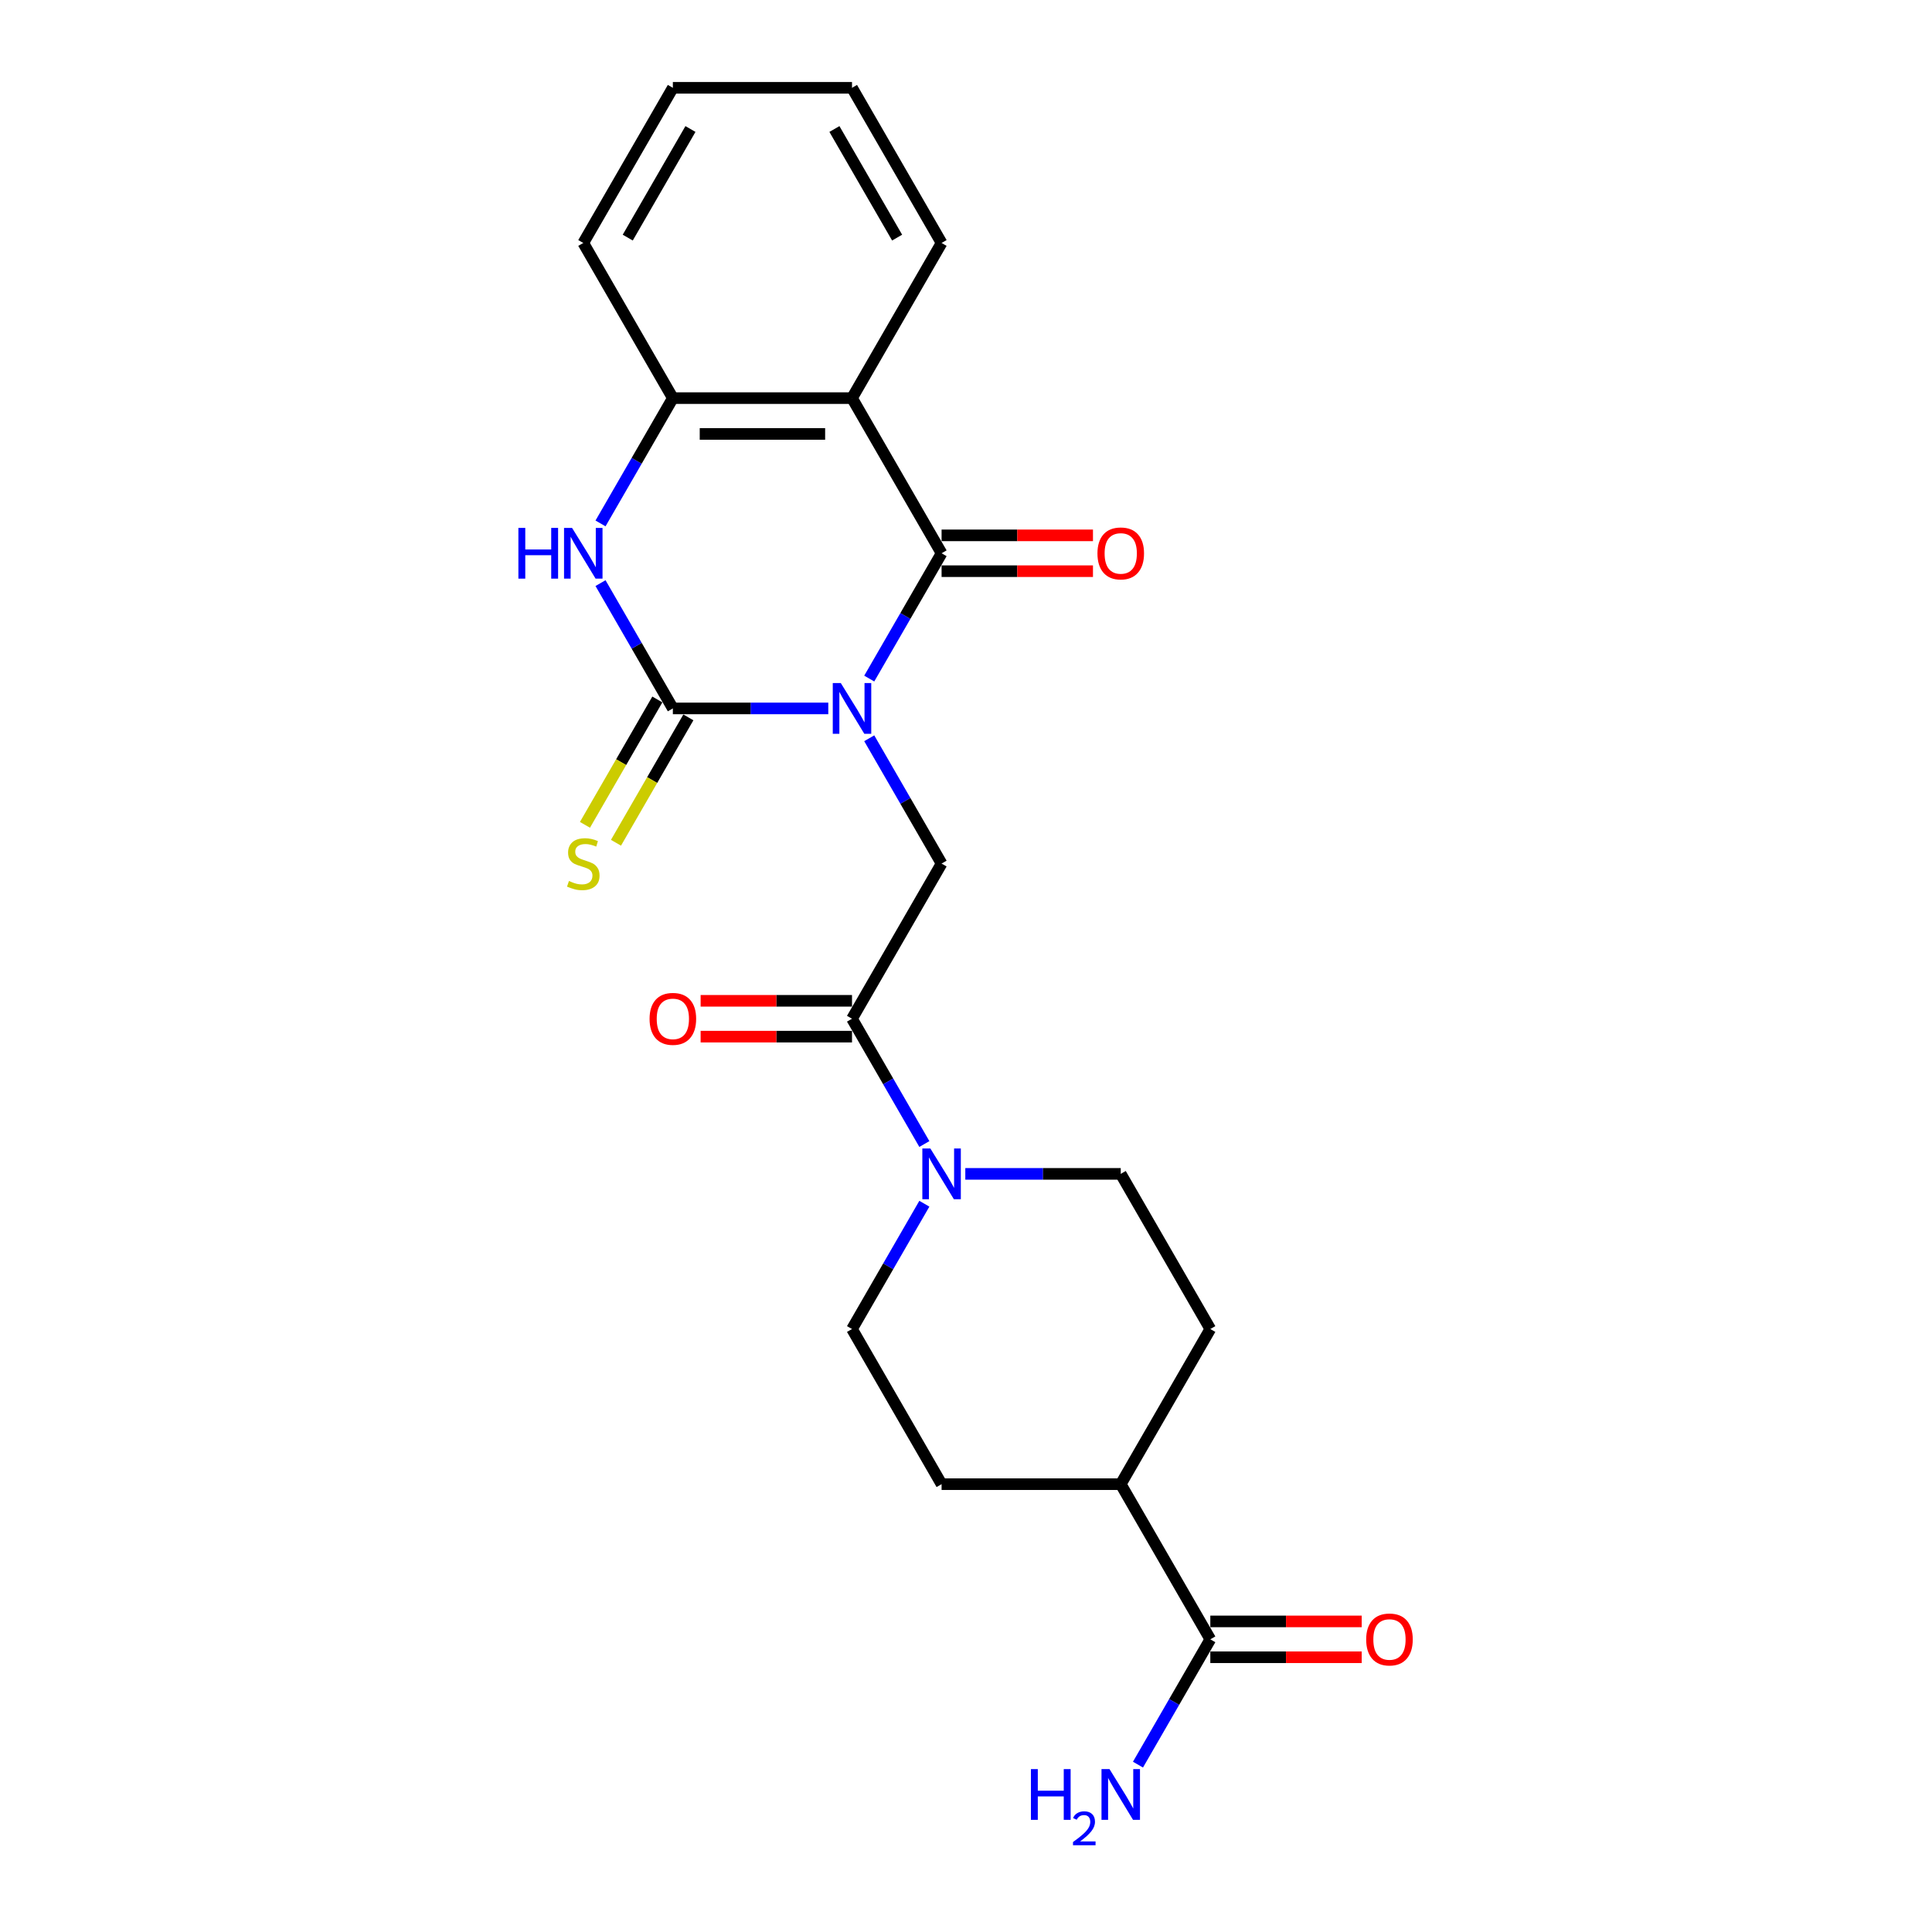 <?xml version='1.0' encoding='iso-8859-1'?>
<svg version='1.1' baseProfile='full'
              xmlns='http://www.w3.org/2000/svg'
                      xmlns:rdkit='http://www.rdkit.org/xml'
                      xmlns:xlink='http://www.w3.org/1999/xlink'
                  xml:space='preserve'
width='1000px' height='1000px' viewBox='0 0 1000 1000'>
<!-- END OF HEADER -->
<rect style='opacity:1.0;fill:#FFFFFF;stroke:none' width='1000' height='1000' x='0' y='0'> </rect>
<path class='bond-0' d='M 428.722,366.678 L 388.496,366.678' style='fill:none;fill-rule:evenodd;stroke:#0000FF;stroke-width:6px;stroke-linecap:butt;stroke-linejoin:miter;stroke-opacity:1' />
<path class='bond-0' d='M 388.496,366.678 L 348.27,366.678' style='fill:none;fill-rule:evenodd;stroke:#000000;stroke-width:6px;stroke-linecap:butt;stroke-linejoin:miter;stroke-opacity:1' />
<path class='bond-1' d='M 449.919,351.23 L 468.641,318.801' style='fill:none;fill-rule:evenodd;stroke:#0000FF;stroke-width:6px;stroke-linecap:butt;stroke-linejoin:miter;stroke-opacity:1' />
<path class='bond-1' d='M 468.641,318.801 L 487.364,286.372' style='fill:none;fill-rule:evenodd;stroke:#000000;stroke-width:6px;stroke-linecap:butt;stroke-linejoin:miter;stroke-opacity:1' />
<path class='bond-4' d='M 449.919,382.127 L 468.641,414.556' style='fill:none;fill-rule:evenodd;stroke:#0000FF;stroke-width:6px;stroke-linecap:butt;stroke-linejoin:miter;stroke-opacity:1' />
<path class='bond-4' d='M 468.641,414.556 L 487.364,446.984' style='fill:none;fill-rule:evenodd;stroke:#000000;stroke-width:6px;stroke-linecap:butt;stroke-linejoin:miter;stroke-opacity:1' />
<path class='bond-3' d='M 348.27,366.678 L 329.547,334.25' style='fill:none;fill-rule:evenodd;stroke:#000000;stroke-width:6px;stroke-linecap:butt;stroke-linejoin:miter;stroke-opacity:1' />
<path class='bond-3' d='M 329.547,334.25 L 310.825,301.821' style='fill:none;fill-rule:evenodd;stroke:#0000FF;stroke-width:6px;stroke-linecap:butt;stroke-linejoin:miter;stroke-opacity:1' />
<path class='bond-9' d='M 340.239,362.042 L 321.506,394.489' style='fill:none;fill-rule:evenodd;stroke:#000000;stroke-width:6px;stroke-linecap:butt;stroke-linejoin:miter;stroke-opacity:1' />
<path class='bond-9' d='M 321.506,394.489 L 302.773,426.936' style='fill:none;fill-rule:evenodd;stroke:#CCCC00;stroke-width:6px;stroke-linecap:butt;stroke-linejoin:miter;stroke-opacity:1' />
<path class='bond-9' d='M 356.301,371.315 L 337.567,403.762' style='fill:none;fill-rule:evenodd;stroke:#000000;stroke-width:6px;stroke-linecap:butt;stroke-linejoin:miter;stroke-opacity:1' />
<path class='bond-9' d='M 337.567,403.762 L 318.834,436.209' style='fill:none;fill-rule:evenodd;stroke:#CCCC00;stroke-width:6px;stroke-linecap:butt;stroke-linejoin:miter;stroke-opacity:1' />
<path class='bond-2' d='M 487.364,286.372 L 440.999,206.066' style='fill:none;fill-rule:evenodd;stroke:#000000;stroke-width:6px;stroke-linecap:butt;stroke-linejoin:miter;stroke-opacity:1' />
<path class='bond-10' d='M 487.364,295.645 L 526.542,295.645' style='fill:none;fill-rule:evenodd;stroke:#000000;stroke-width:6px;stroke-linecap:butt;stroke-linejoin:miter;stroke-opacity:1' />
<path class='bond-10' d='M 526.542,295.645 L 565.72,295.645' style='fill:none;fill-rule:evenodd;stroke:#FF0000;stroke-width:6px;stroke-linecap:butt;stroke-linejoin:miter;stroke-opacity:1' />
<path class='bond-10' d='M 487.364,277.099 L 526.542,277.099' style='fill:none;fill-rule:evenodd;stroke:#000000;stroke-width:6px;stroke-linecap:butt;stroke-linejoin:miter;stroke-opacity:1' />
<path class='bond-10' d='M 526.542,277.099 L 565.72,277.099' style='fill:none;fill-rule:evenodd;stroke:#FF0000;stroke-width:6px;stroke-linecap:butt;stroke-linejoin:miter;stroke-opacity:1' />
<path class='bond-6' d='M 440.999,206.066 L 348.27,206.066' style='fill:none;fill-rule:evenodd;stroke:#000000;stroke-width:6px;stroke-linecap:butt;stroke-linejoin:miter;stroke-opacity:1' />
<path class='bond-6' d='M 427.09,224.612 L 362.179,224.612' style='fill:none;fill-rule:evenodd;stroke:#000000;stroke-width:6px;stroke-linecap:butt;stroke-linejoin:miter;stroke-opacity:1' />
<path class='bond-19' d='M 440.999,206.066 L 487.364,125.761' style='fill:none;fill-rule:evenodd;stroke:#000000;stroke-width:6px;stroke-linecap:butt;stroke-linejoin:miter;stroke-opacity:1' />
<path class='bond-23' d='M 310.825,270.924 L 329.547,238.495' style='fill:none;fill-rule:evenodd;stroke:#0000FF;stroke-width:6px;stroke-linecap:butt;stroke-linejoin:miter;stroke-opacity:1' />
<path class='bond-23' d='M 329.547,238.495 L 348.27,206.066' style='fill:none;fill-rule:evenodd;stroke:#000000;stroke-width:6px;stroke-linecap:butt;stroke-linejoin:miter;stroke-opacity:1' />
<path class='bond-5' d='M 487.364,446.984 L 440.999,527.29' style='fill:none;fill-rule:evenodd;stroke:#000000;stroke-width:6px;stroke-linecap:butt;stroke-linejoin:miter;stroke-opacity:1' />
<path class='bond-7' d='M 440.999,527.29 L 459.722,559.719' style='fill:none;fill-rule:evenodd;stroke:#000000;stroke-width:6px;stroke-linecap:butt;stroke-linejoin:miter;stroke-opacity:1' />
<path class='bond-7' d='M 459.722,559.719 L 478.445,592.148' style='fill:none;fill-rule:evenodd;stroke:#0000FF;stroke-width:6px;stroke-linecap:butt;stroke-linejoin:miter;stroke-opacity:1' />
<path class='bond-14' d='M 440.999,518.017 L 401.821,518.017' style='fill:none;fill-rule:evenodd;stroke:#000000;stroke-width:6px;stroke-linecap:butt;stroke-linejoin:miter;stroke-opacity:1' />
<path class='bond-14' d='M 401.821,518.017 L 362.643,518.017' style='fill:none;fill-rule:evenodd;stroke:#FF0000;stroke-width:6px;stroke-linecap:butt;stroke-linejoin:miter;stroke-opacity:1' />
<path class='bond-14' d='M 440.999,536.563 L 401.821,536.563' style='fill:none;fill-rule:evenodd;stroke:#000000;stroke-width:6px;stroke-linecap:butt;stroke-linejoin:miter;stroke-opacity:1' />
<path class='bond-14' d='M 401.821,536.563 L 362.643,536.563' style='fill:none;fill-rule:evenodd;stroke:#FF0000;stroke-width:6px;stroke-linecap:butt;stroke-linejoin:miter;stroke-opacity:1' />
<path class='bond-20' d='M 348.27,206.066 L 301.905,125.761' style='fill:none;fill-rule:evenodd;stroke:#000000;stroke-width:6px;stroke-linecap:butt;stroke-linejoin:miter;stroke-opacity:1' />
<path class='bond-12' d='M 499.641,607.596 L 539.867,607.596' style='fill:none;fill-rule:evenodd;stroke:#0000FF;stroke-width:6px;stroke-linecap:butt;stroke-linejoin:miter;stroke-opacity:1' />
<path class='bond-12' d='M 539.867,607.596 L 580.093,607.596' style='fill:none;fill-rule:evenodd;stroke:#000000;stroke-width:6px;stroke-linecap:butt;stroke-linejoin:miter;stroke-opacity:1' />
<path class='bond-13' d='M 478.445,623.045 L 459.722,655.474' style='fill:none;fill-rule:evenodd;stroke:#0000FF;stroke-width:6px;stroke-linecap:butt;stroke-linejoin:miter;stroke-opacity:1' />
<path class='bond-13' d='M 459.722,655.474 L 440.999,687.902' style='fill:none;fill-rule:evenodd;stroke:#000000;stroke-width:6px;stroke-linecap:butt;stroke-linejoin:miter;stroke-opacity:1' />
<path class='bond-8' d='M 626.458,848.514 L 580.093,768.208' style='fill:none;fill-rule:evenodd;stroke:#000000;stroke-width:6px;stroke-linecap:butt;stroke-linejoin:miter;stroke-opacity:1' />
<path class='bond-15' d='M 626.458,857.787 L 665.636,857.787' style='fill:none;fill-rule:evenodd;stroke:#000000;stroke-width:6px;stroke-linecap:butt;stroke-linejoin:miter;stroke-opacity:1' />
<path class='bond-15' d='M 665.636,857.787 L 704.814,857.787' style='fill:none;fill-rule:evenodd;stroke:#FF0000;stroke-width:6px;stroke-linecap:butt;stroke-linejoin:miter;stroke-opacity:1' />
<path class='bond-15' d='M 626.458,839.241 L 665.636,839.241' style='fill:none;fill-rule:evenodd;stroke:#000000;stroke-width:6px;stroke-linecap:butt;stroke-linejoin:miter;stroke-opacity:1' />
<path class='bond-15' d='M 665.636,839.241 L 704.814,839.241' style='fill:none;fill-rule:evenodd;stroke:#FF0000;stroke-width:6px;stroke-linecap:butt;stroke-linejoin:miter;stroke-opacity:1' />
<path class='bond-18' d='M 626.458,848.514 L 607.735,880.943' style='fill:none;fill-rule:evenodd;stroke:#000000;stroke-width:6px;stroke-linecap:butt;stroke-linejoin:miter;stroke-opacity:1' />
<path class='bond-18' d='M 607.735,880.943 L 589.013,913.371' style='fill:none;fill-rule:evenodd;stroke:#0000FF;stroke-width:6px;stroke-linecap:butt;stroke-linejoin:miter;stroke-opacity:1' />
<path class='bond-11' d='M 580.093,768.208 L 487.364,768.208' style='fill:none;fill-rule:evenodd;stroke:#000000;stroke-width:6px;stroke-linecap:butt;stroke-linejoin:miter;stroke-opacity:1' />
<path class='bond-24' d='M 580.093,768.208 L 626.458,687.902' style='fill:none;fill-rule:evenodd;stroke:#000000;stroke-width:6px;stroke-linecap:butt;stroke-linejoin:miter;stroke-opacity:1' />
<path class='bond-16' d='M 580.093,607.596 L 626.458,687.902' style='fill:none;fill-rule:evenodd;stroke:#000000;stroke-width:6px;stroke-linecap:butt;stroke-linejoin:miter;stroke-opacity:1' />
<path class='bond-17' d='M 440.999,687.902 L 487.364,768.208' style='fill:none;fill-rule:evenodd;stroke:#000000;stroke-width:6px;stroke-linecap:butt;stroke-linejoin:miter;stroke-opacity:1' />
<path class='bond-21' d='M 487.364,125.761 L 440.999,45.455' style='fill:none;fill-rule:evenodd;stroke:#000000;stroke-width:6px;stroke-linecap:butt;stroke-linejoin:miter;stroke-opacity:1' />
<path class='bond-21' d='M 464.348,122.988 L 431.893,66.773' style='fill:none;fill-rule:evenodd;stroke:#000000;stroke-width:6px;stroke-linecap:butt;stroke-linejoin:miter;stroke-opacity:1' />
<path class='bond-25' d='M 301.905,125.761 L 348.27,45.455' style='fill:none;fill-rule:evenodd;stroke:#000000;stroke-width:6px;stroke-linecap:butt;stroke-linejoin:miter;stroke-opacity:1' />
<path class='bond-25' d='M 324.921,122.988 L 357.376,66.773' style='fill:none;fill-rule:evenodd;stroke:#000000;stroke-width:6px;stroke-linecap:butt;stroke-linejoin:miter;stroke-opacity:1' />
<path class='bond-22' d='M 440.999,45.455 L 348.27,45.455' style='fill:none;fill-rule:evenodd;stroke:#000000;stroke-width:6px;stroke-linecap:butt;stroke-linejoin:miter;stroke-opacity:1' />
<path  class='atom-0' d='M 435.194 353.548
L 443.8 367.457
Q 444.653 368.83, 446.025 371.315
Q 447.398 373.8, 447.472 373.948
L 447.472 353.548
L 450.958 353.548
L 450.958 379.809
L 447.361 379.809
L 438.125 364.601
Q 437.049 362.821, 435.899 360.781
Q 434.786 358.741, 434.453 358.11
L 434.453 379.809
L 431.04 379.809
L 431.04 353.548
L 435.194 353.548
' fill='#0000FF'/>
<path  class='atom-4' d='M 268.319 273.242
L 271.88 273.242
L 271.88 284.407
L 285.307 284.407
L 285.307 273.242
L 288.868 273.242
L 288.868 299.503
L 285.307 299.503
L 285.307 287.374
L 271.88 287.374
L 271.88 299.503
L 268.319 299.503
L 268.319 273.242
' fill='#0000FF'/>
<path  class='atom-4' d='M 296.1 273.242
L 304.706 287.151
Q 305.559 288.524, 306.931 291.009
Q 308.304 293.494, 308.378 293.642
L 308.378 273.242
L 311.864 273.242
L 311.864 299.503
L 308.267 299.503
L 299.031 284.295
Q 297.955 282.515, 296.805 280.475
Q 295.692 278.435, 295.359 277.804
L 295.359 299.503
L 291.946 299.503
L 291.946 273.242
L 296.1 273.242
' fill='#0000FF'/>
<path  class='atom-8' d='M 481.559 594.466
L 490.164 608.375
Q 491.018 609.748, 492.39 612.233
Q 493.762 614.718, 493.836 614.866
L 493.836 594.466
L 497.323 594.466
L 497.323 620.727
L 493.725 620.727
L 484.489 605.519
Q 483.414 603.739, 482.264 601.699
Q 481.151 599.659, 480.817 599.028
L 480.817 620.727
L 477.405 620.727
L 477.405 594.466
L 481.559 594.466
' fill='#0000FF'/>
<path  class='atom-10' d='M 294.487 455.998
Q 294.784 456.109, 296.008 456.628
Q 297.232 457.147, 298.567 457.481
Q 299.939 457.778, 301.275 457.778
Q 303.76 457.778, 305.206 456.591
Q 306.653 455.367, 306.653 453.253
Q 306.653 451.806, 305.911 450.916
Q 305.206 450.026, 304.094 449.544
Q 302.981 449.061, 301.126 448.505
Q 298.79 447.8, 297.38 447.133
Q 296.008 446.465, 295.006 445.056
Q 294.042 443.646, 294.042 441.272
Q 294.042 437.971, 296.267 435.931
Q 298.53 433.891, 302.981 433.891
Q 306.023 433.891, 309.472 435.338
L 308.619 438.194
Q 305.466 436.895, 303.092 436.895
Q 300.533 436.895, 299.123 437.971
Q 297.714 439.01, 297.751 440.827
Q 297.751 442.237, 298.456 443.09
Q 299.198 443.943, 300.236 444.425
Q 301.312 444.907, 303.092 445.464
Q 305.466 446.205, 306.876 446.947
Q 308.285 447.689, 309.287 449.21
Q 310.325 450.693, 310.325 453.253
Q 310.325 456.888, 307.877 458.854
Q 305.466 460.782, 301.423 460.782
Q 299.086 460.782, 297.306 460.263
Q 295.563 459.781, 293.486 458.928
L 294.487 455.998
' fill='#CCCC00'/>
<path  class='atom-11' d='M 568.039 286.447
Q 568.039 280.141, 571.154 276.617
Q 574.27 273.094, 580.093 273.094
Q 585.917 273.094, 589.032 276.617
Q 592.148 280.141, 592.148 286.447
Q 592.148 292.826, 588.995 296.461
Q 585.843 300.059, 580.093 300.059
Q 574.307 300.059, 571.154 296.461
Q 568.039 292.863, 568.039 286.447
M 580.093 297.092
Q 584.099 297.092, 586.251 294.421
Q 588.439 291.714, 588.439 286.447
Q 588.439 281.291, 586.251 278.694
Q 584.099 276.061, 580.093 276.061
Q 576.087 276.061, 573.899 278.657
Q 571.748 281.254, 571.748 286.447
Q 571.748 291.751, 573.899 294.421
Q 576.087 297.092, 580.093 297.092
' fill='#FF0000'/>
<path  class='atom-15' d='M 336.215 527.364
Q 336.215 521.059, 339.331 517.535
Q 342.447 514.011, 348.27 514.011
Q 354.093 514.011, 357.209 517.535
Q 360.325 521.059, 360.325 527.364
Q 360.325 533.744, 357.172 537.379
Q 354.019 540.977, 348.27 540.977
Q 342.484 540.977, 339.331 537.379
Q 336.215 533.781, 336.215 527.364
M 348.27 538.01
Q 352.276 538.01, 354.427 535.339
Q 356.616 532.631, 356.616 527.364
Q 356.616 522.209, 354.427 519.612
Q 352.276 516.979, 348.27 516.979
Q 344.264 516.979, 342.076 519.575
Q 339.924 522.172, 339.924 527.364
Q 339.924 532.669, 342.076 535.339
Q 344.264 538.01, 348.27 538.01
' fill='#FF0000'/>
<path  class='atom-16' d='M 707.133 848.588
Q 707.133 842.283, 710.248 838.759
Q 713.364 835.235, 719.187 835.235
Q 725.011 835.235, 728.126 838.759
Q 731.242 842.283, 731.242 848.588
Q 731.242 854.968, 728.089 858.603
Q 724.937 862.201, 719.187 862.201
Q 713.401 862.201, 710.248 858.603
Q 707.133 855.005, 707.133 848.588
M 719.187 859.234
Q 723.193 859.234, 725.345 856.563
Q 727.533 853.855, 727.533 848.588
Q 727.533 843.433, 725.345 840.836
Q 723.193 838.203, 719.187 838.203
Q 715.181 838.203, 712.993 840.799
Q 710.842 843.395, 710.842 848.588
Q 710.842 853.892, 712.993 856.563
Q 715.181 859.234, 719.187 859.234
' fill='#FF0000'/>
<path  class='atom-19' d='M 533.606 915.69
L 537.166 915.69
L 537.166 926.854
L 550.594 926.854
L 550.594 915.69
L 554.154 915.69
L 554.154 941.951
L 550.594 941.951
L 550.594 929.822
L 537.166 929.822
L 537.166 941.951
L 533.606 941.951
L 533.606 915.69
' fill='#0000FF'/>
<path  class='atom-19' d='M 555.427 941.029
Q 556.064 939.389, 557.582 938.483
Q 559.099 937.553, 561.205 937.553
Q 563.824 937.553, 565.293 938.973
Q 566.762 940.393, 566.762 942.914
Q 566.762 945.485, 564.852 947.884
Q 562.967 950.283, 559.05 953.123
L 567.056 953.123
L 567.056 955.081
L 555.378 955.081
L 555.378 953.441
Q 558.61 951.14, 560.519 949.426
Q 562.453 947.712, 563.383 946.17
Q 564.314 944.628, 564.314 943.037
Q 564.314 941.372, 563.481 940.442
Q 562.649 939.511, 561.205 939.511
Q 559.809 939.511, 558.879 940.074
Q 557.949 940.637, 557.288 941.886
L 555.427 941.029
' fill='#0000FF'/>
<path  class='atom-19' d='M 574.288 915.69
L 582.894 929.599
Q 583.747 930.971, 585.119 933.457
Q 586.492 935.942, 586.566 936.09
L 586.566 915.69
L 590.052 915.69
L 590.052 941.951
L 586.455 941.951
L 577.219 926.743
Q 576.143 924.963, 574.993 922.922
Q 573.88 920.882, 573.547 920.252
L 573.547 941.951
L 570.134 941.951
L 570.134 915.69
L 574.288 915.69
' fill='#0000FF'/>
</svg>
